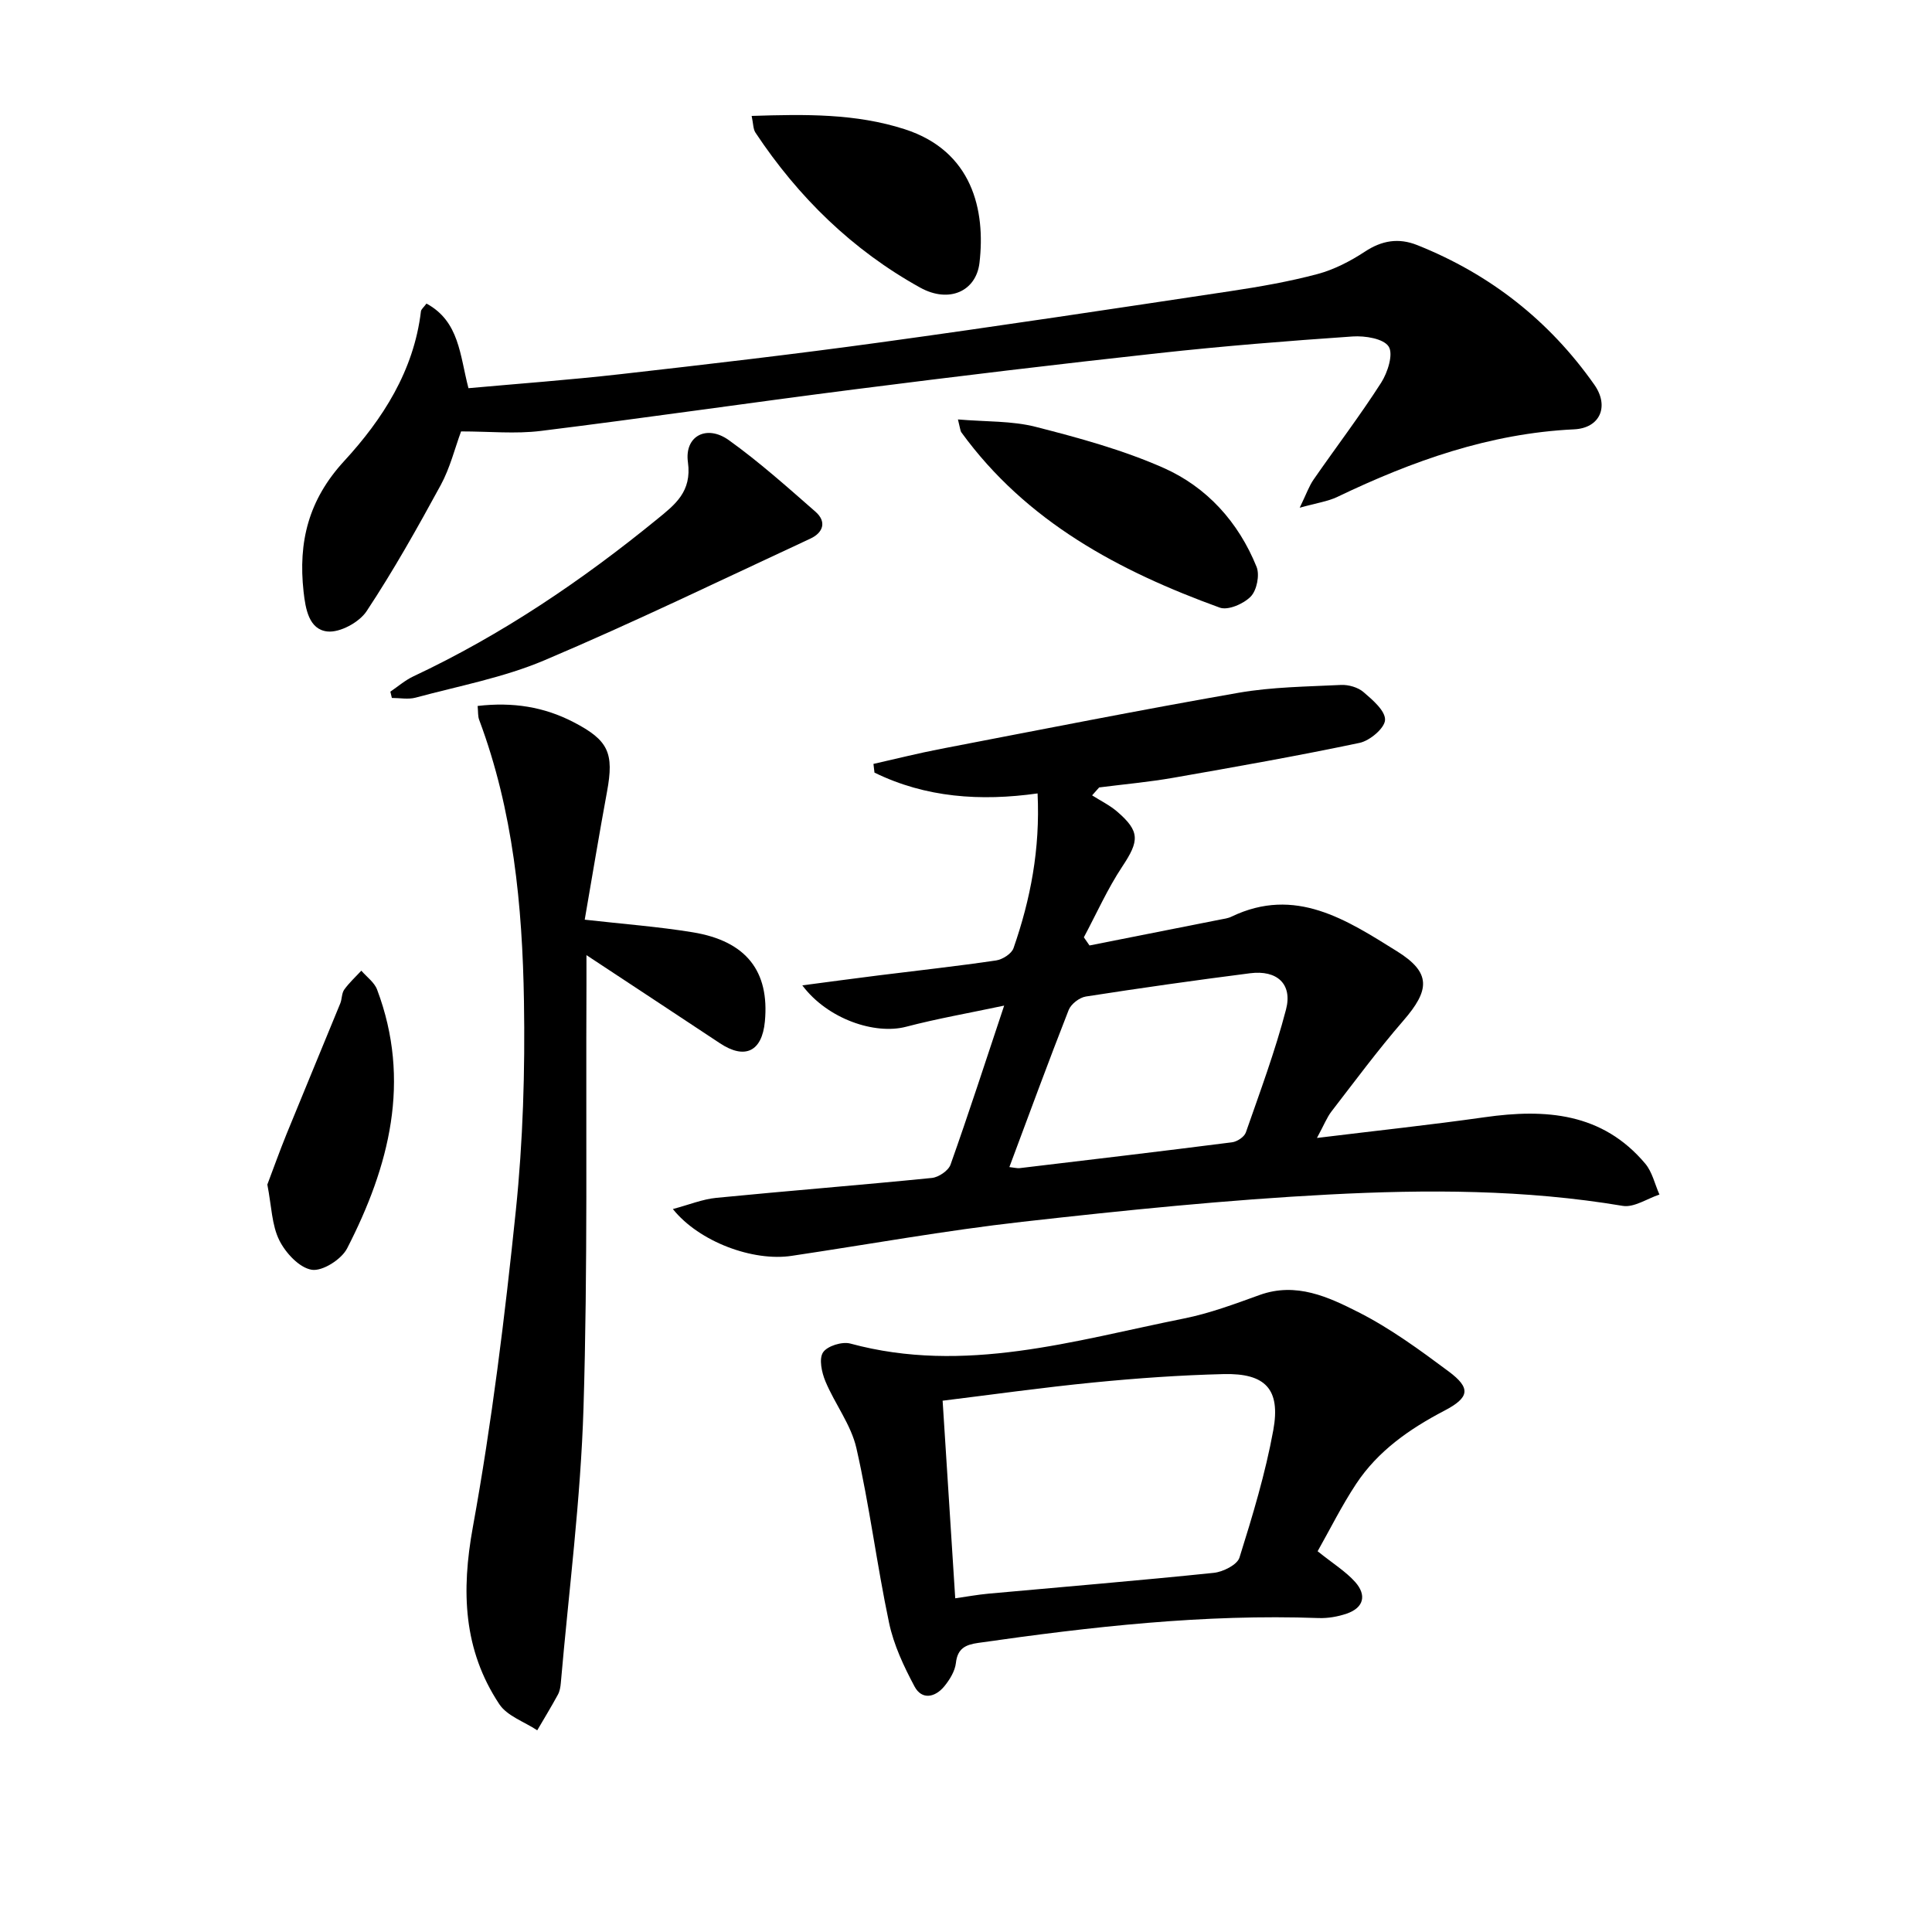 <svg enable-background="new 0 0 400 400" viewBox="0 0 400 400" xmlns="http://www.w3.org/2000/svg"><path d="m139.31 250.32c3.35-.89 6.13-2.04 9-2.32 14.87-1.46 29.77-2.63 44.63-4.12 1.4-.14 3.42-1.51 3.86-2.76 3.76-10.59 7.22-21.29 11.1-32.92-7.26 1.54-13.86 2.69-20.31 4.38-6.41 1.68-16.21-1.54-21.48-8.57 5.8-.76 10.85-1.45 15.91-2.08 8.07-1.01 16.16-1.89 24.21-3.08 1.34-.2 3.21-1.39 3.61-2.55 3.51-10.09 5.53-20.46 4.98-32.03-11.82 1.66-23.17.88-33.77-4.31-.07-.6-.14-1.2-.21-1.8 4.66-1.05 9.3-2.22 13.99-3.12 20.52-3.95 41.02-8.01 61.61-11.61 6.96-1.21 14.13-1.27 21.21-1.62 1.55-.07 3.5.49 4.65 1.48 1.88 1.61 4.53 3.87 4.46 5.76-.07 1.7-3.14 4.3-5.26 4.75-12.82 2.7-25.73 4.98-38.64 7.24-5.06.88-10.19 1.34-15.29 1.99-.49.55-.98 1.09-1.46 1.64 1.73 1.11 3.62 2.02 5.17 3.35 4.78 4.11 4.61 6.08 1.07 11.4-3.06 4.61-5.33 9.74-7.95 14.64.39.56.78 1.13 1.17 1.69 9-1.78 18-3.56 27-5.35.81-.16 1.67-.26 2.4-.62 13.21-6.35 23.84.69 34.2 7.13 7.2 4.47 6.89 8.06 1.34 14.45-5.21 6.01-9.96 12.43-14.83 18.74-.96 1.24-1.54 2.78-3.02 5.5 12.42-1.52 23.59-2.71 34.72-4.29 12.61-1.79 24.37-.95 33.26 9.62 1.45 1.73 1.97 4.24 2.93 6.39-2.55.84-5.28 2.74-7.62 2.34-20.18-3.39-40.51-3.41-60.77-2.35-21.21 1.11-42.39 3.27-63.51 5.65-15.99 1.8-31.85 4.68-47.77 7.05-7.96 1.21-19.14-2.88-24.59-9.69zm69.67-8.69c1.15.13 1.65.28 2.13.22 14.66-1.75 29.33-3.48 43.97-5.35 1.05-.13 2.54-1.11 2.86-2.04 2.94-8.43 6.07-16.84 8.32-25.47 1.37-5.26-1.87-8.2-7.43-7.49-11.36 1.45-22.71 3.06-34.02 4.82-1.33.21-3.06 1.55-3.55 2.78-4.18 10.65-8.12 21.4-12.28 32.53z"/><path d="m88.3 62.85c6.83 3.71 6.9 10.7 8.69 17.52 10.41-.94 20.95-1.71 31.45-2.9 17.98-2.04 35.96-4.12 53.88-6.59 24.17-3.32 48.29-6.97 72.42-10.6 6.06-.91 12.12-1.97 18.03-3.54 3.44-.92 6.8-2.66 9.8-4.63 3.54-2.34 7-2.9 10.84-1.37 15.08 6.01 27.35 15.64 36.68 28.91 3.15 4.48 1.18 8.99-4.2 9.24-17.46.83-33.45 6.53-48.99 13.98-1.98.95-4.28 1.26-7.81 2.25 1.36-2.8 1.92-4.46 2.88-5.84 4.64-6.7 9.59-13.19 13.98-20.04 1.35-2.11 2.57-5.92 1.56-7.49-1.06-1.65-4.9-2.26-7.44-2.09-13.42.92-26.84 1.99-40.21 3.46-20.96 2.29-41.9 4.81-62.83 7.48-21.7 2.76-43.35 5.93-65.07 8.62-5.24.65-10.63.1-16.5.1-1.29 3.5-2.28 7.55-4.2 11.09-4.83 8.87-9.79 17.71-15.36 26.13-1.52 2.3-5.52 4.48-8.12 4.2-3.81-.41-4.53-4.64-4.93-8.26-1.13-10.25 1-18.98 8.4-27.02 7.97-8.66 14.44-18.7 15.9-31 .05-.44.55-.8 1.15-1.61z"/><path d="m98.89 146.16c7.31-.85 13.75.19 19.83 3.34 7.25 3.75 8.44 6.37 6.96 14.39-1.62 8.77-3.07 17.57-4.62 26.52 7.95.9 15.21 1.44 22.36 2.61 11.07 1.81 15.92 8.05 14.94 18.47-.59 6.24-4.14 7.94-9.33 4.49-8.84-5.86-17.7-11.69-27.61-18.23 0 2.78.01 4.52 0 6.26-.14 29.14.28 58.3-.61 87.41-.58 19.04-3.05 38.03-4.7 57.03-.07.82-.22 1.7-.6 2.4-1.36 2.5-2.84 4.93-4.28 7.39-2.67-1.77-6.22-2.95-7.85-5.4-7.47-11.27-7.9-23.4-5.48-36.68 3.94-21.68 6.63-43.62 8.9-65.55 1.48-14.35 1.92-28.88 1.68-43.31-.32-19.79-2.23-39.47-9.27-58.26-.29-.76-.2-1.63-.32-2.88z"/><path d="m272.8 321.17c3.23 2.59 5.83 4.19 7.77 6.36 2.38 2.67 1.86 5.31-1.74 6.55-1.84.63-3.89.99-5.83.92-23.7-.86-47.12 1.8-70.51 5.15-2.57.37-4.25 1.13-4.58 4.15-.19 1.69-1.28 3.46-2.4 4.83-1.89 2.3-4.64 2.9-6.17.03-2.22-4.16-4.31-8.61-5.27-13.18-2.53-11.99-4.04-24.21-6.76-36.15-1.1-4.85-4.46-9.15-6.42-13.85-.76-1.83-1.37-4.64-.49-5.98.87-1.33 3.96-2.29 5.65-1.83 23.67 6.42 46.3-.62 69.08-5.19 5.34-1.07 10.52-3.01 15.67-4.87 7.56-2.72 14.22.41 20.46 3.57 6.59 3.34 12.68 7.8 18.64 12.24 4.67 3.47 4.39 5.41-.88 8.16-7.19 3.76-13.71 8.3-18.23 15.12-2.99 4.52-5.42 9.42-7.99 13.97zm-75.03 9.74c2.34-.33 4.6-.75 6.88-.96 15.55-1.42 31.12-2.7 46.65-4.31 1.92-.2 4.85-1.66 5.32-3.16 2.72-8.68 5.37-17.44 7-26.37 1.55-8.5-1.63-11.83-10.28-11.62-8.96.22-17.92.85-26.85 1.73-10.71 1.05-21.37 2.56-31.33 3.78.88 13.92 1.74 27.25 2.61 40.91z"/><path d="m80.82 143.2c1.58-1.07 3.05-2.36 4.75-3.16 18.3-8.6 34.9-19.83 50.51-32.57 3.65-2.98 7.19-5.66 6.35-11.76-.76-5.45 3.88-7.87 8.47-4.58 6.29 4.51 12.1 9.71 17.94 14.82 2.35 2.06 1.61 4.32-1.05 5.56-18.31 8.5-36.49 17.32-55.06 25.19-8.47 3.59-17.74 5.32-26.69 7.74-1.53.41-3.27.06-4.91.06-.11-.43-.21-.86-.31-1.3z"/><path d="m198.33 86.84c5.83.5 11.17.27 16.12 1.54 8.96 2.29 18 4.76 26.42 8.48 9 3.98 15.55 11.24 19.29 20.5.68 1.69.05 4.85-1.2 6.14-1.46 1.51-4.71 2.93-6.43 2.3-20.85-7.57-40.04-17.77-53.5-36.3-.19-.25-.19-.63-.7-2.66z"/><path d="m155.62 24c11.15-.36 21.52-.52 31.68 2.75 14.05 4.52 16.77 16.81 15.49 27.68-.7 5.88-6.3 8.42-12.27 5.12-14.02-7.76-25.25-18.73-34.11-32.09-.49-.74-.44-1.84-.79-3.46z"/><path d="m55.35 245.25c1.19-3.13 2.5-6.82 3.97-10.44 3.68-9.04 7.44-18.04 11.13-27.07.37-.91.28-2.09.82-2.85 1.02-1.42 2.34-2.63 3.54-3.92 1.12 1.3 2.71 2.42 3.27 3.93 7.11 18.88 2.52 36.56-6.21 53.56-1.17 2.28-5.11 4.79-7.33 4.43-2.57-.41-5.42-3.49-6.72-6.12-1.56-3.14-1.59-7.02-2.47-11.52z"/></svg>
